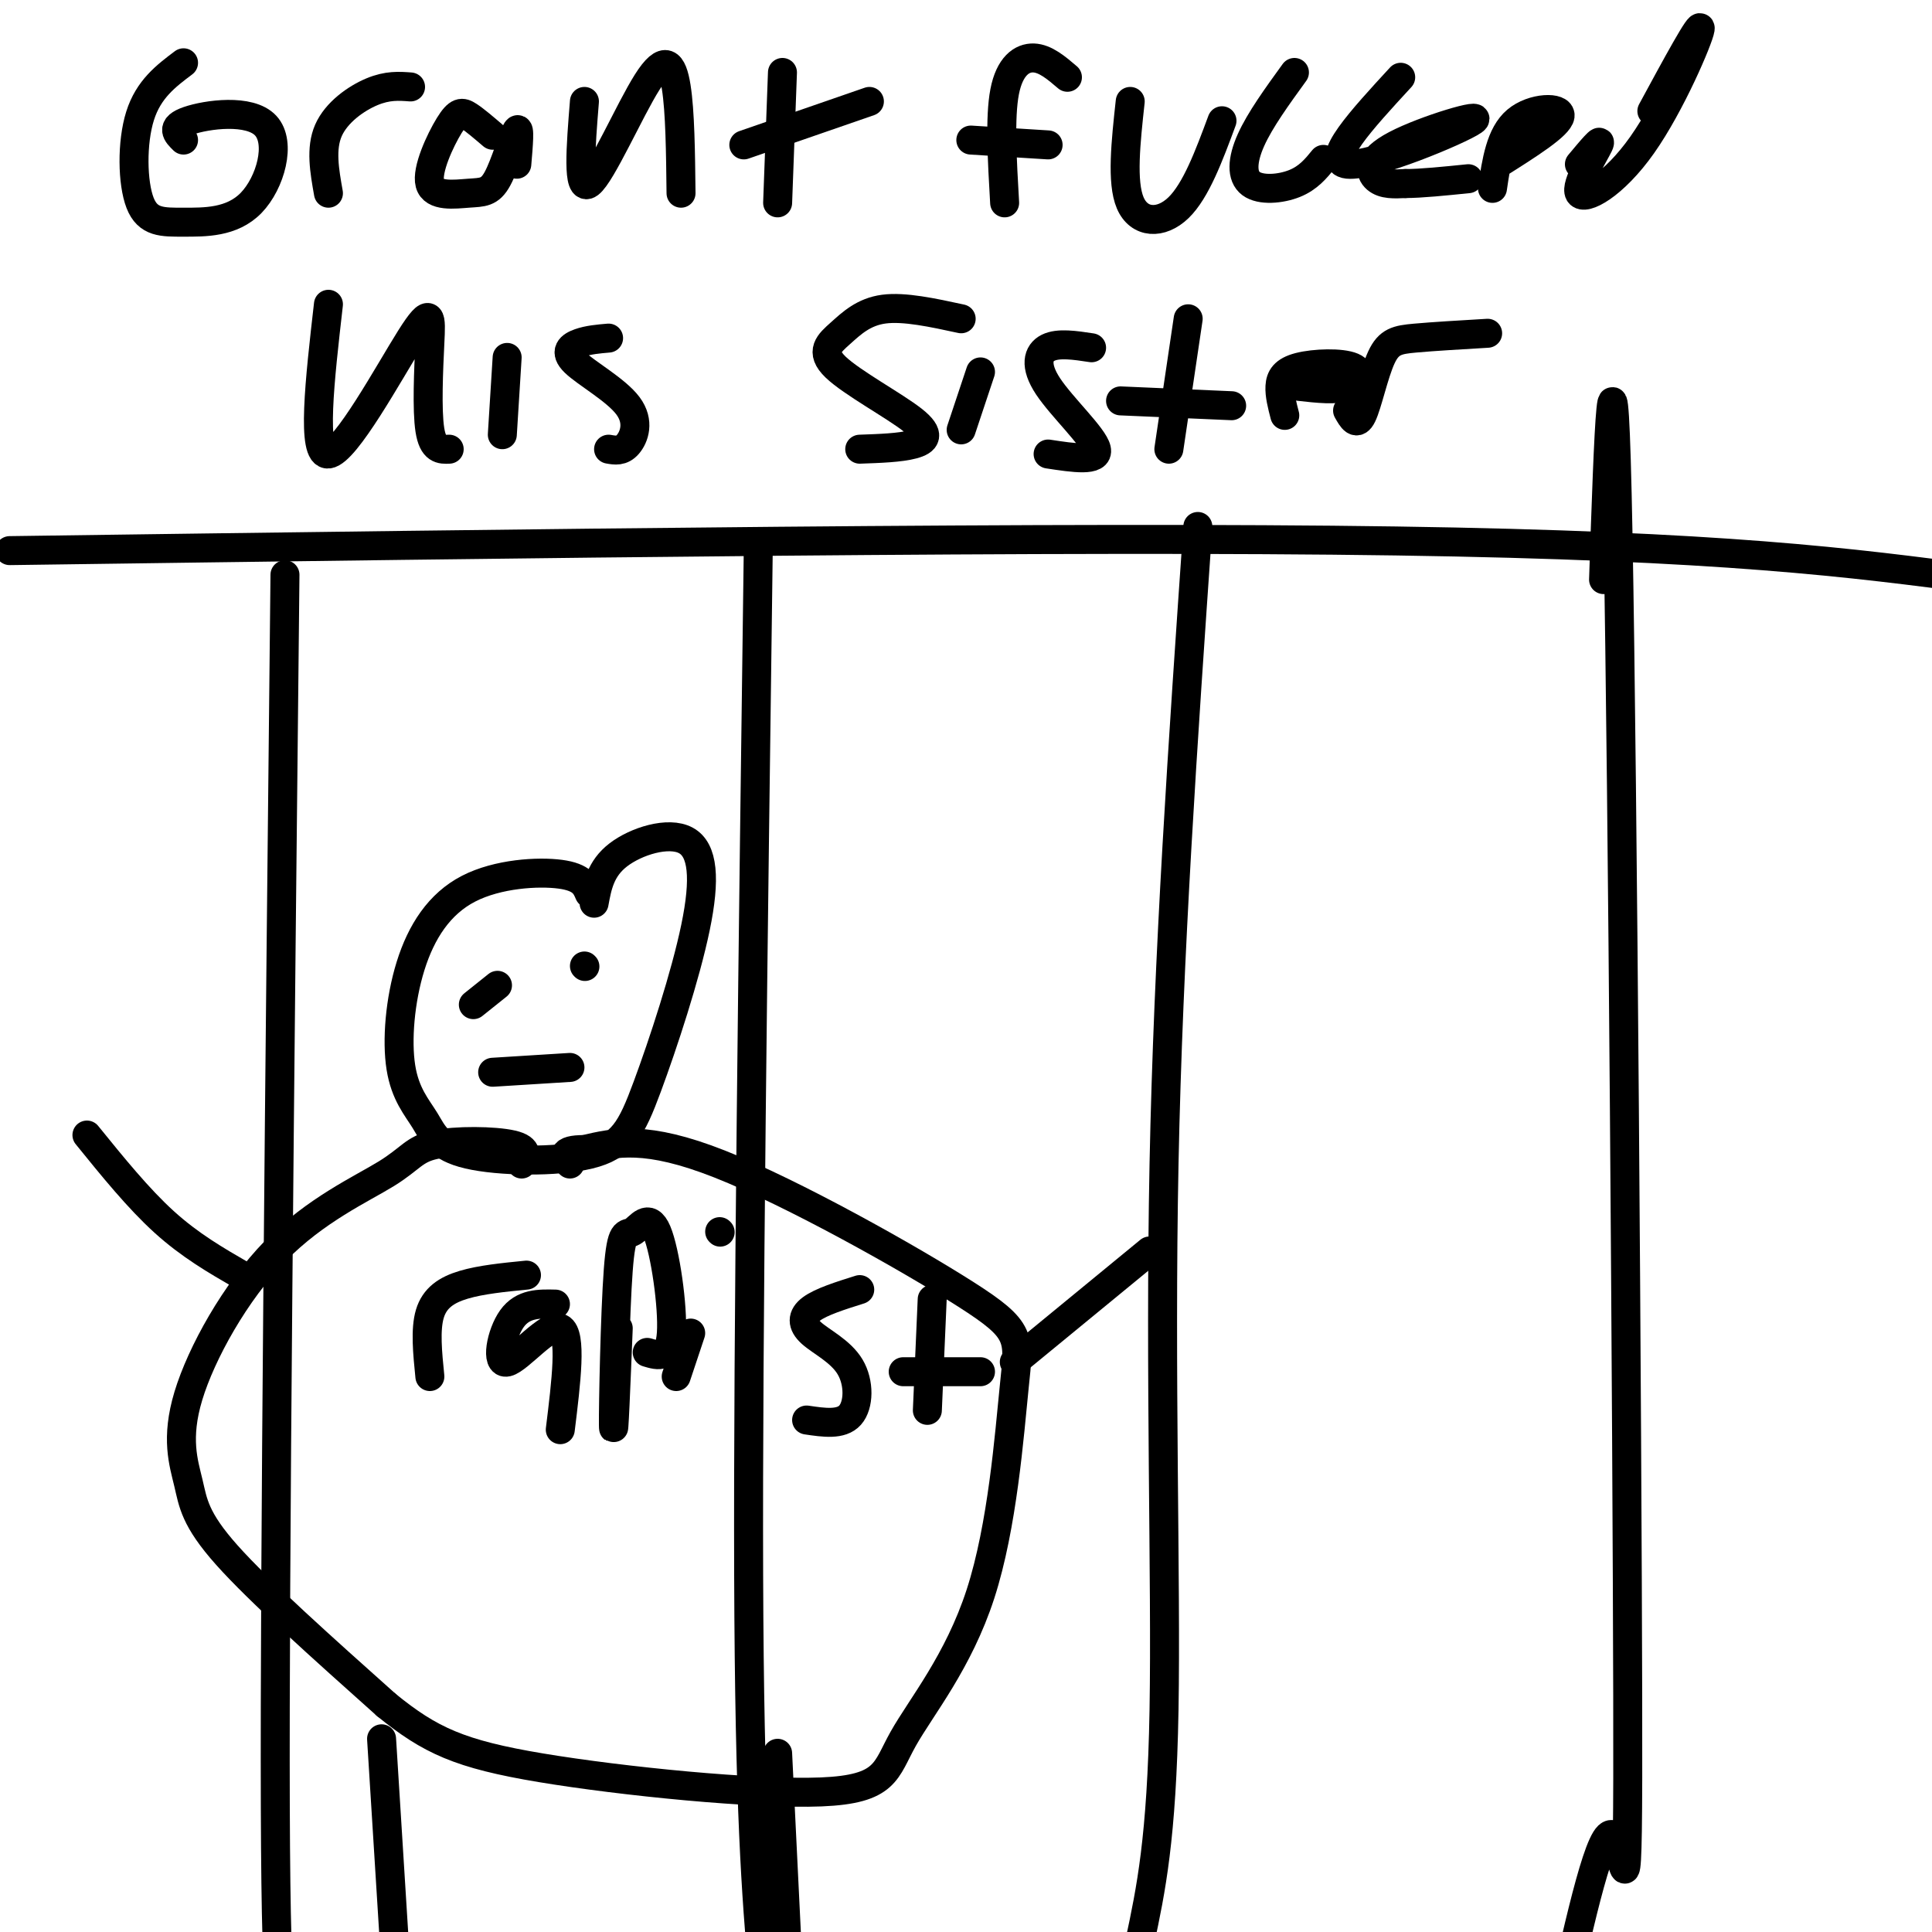 <svg viewBox='0 0 400 400' version='1.1' xmlns='http://www.w3.org/2000/svg' xmlns:xlink='http://www.w3.org/1999/xlink'><g fill='none' stroke='rgb(0,0,0)' stroke-width='6' stroke-linecap='round' stroke-linejoin='round'><path d='M2,114c109.500,-1.500 219.000,-3.000 287,-2c68.000,1.000 94.500,4.500 121,8'/><path d='M410,120c20.500,1.333 11.250,0.667 2,0'/><path d='M59,119c-1.083,103.167 -2.167,206.333 -2,255c0.167,48.667 1.583,42.833 3,37'/><path d='M157,113c-1.083,81.833 -2.167,163.667 -2,213c0.167,49.333 1.583,66.167 3,83'/><path d='M248,109c-3.067,44.244 -6.133,88.489 -7,132c-0.867,43.511 0.467,86.289 0,113c-0.467,26.711 -2.733,37.356 -5,48'/><path d='M332,120c1.018,-30.298 2.036,-60.595 3,-9c0.964,51.595 1.875,185.083 2,240c0.125,54.917 -0.536,31.262 -3,29c-2.464,-2.262 -6.732,16.869 -11,36'/><path d='M122,185c-0.723,-1.695 -1.446,-3.391 -6,-4c-4.554,-0.609 -12.940,-0.132 -19,3c-6.060,3.132 -9.795,8.919 -12,16c-2.205,7.081 -2.879,15.456 -2,21c0.879,5.544 3.312,8.256 5,11c1.688,2.744 2.632,5.520 9,7c6.368,1.480 18.159,1.665 25,0c6.841,-1.665 8.731,-5.181 12,-14c3.269,-8.819 7.918,-22.941 10,-33c2.082,-10.059 1.599,-16.054 -2,-18c-3.599,-1.946 -10.314,0.158 -14,3c-3.686,2.842 -4.343,6.421 -5,10'/><path d='M108,241c0.811,-1.582 1.622,-3.165 -2,-4c-3.622,-0.835 -11.679,-0.923 -16,0c-4.321,0.923 -4.908,2.857 -10,6c-5.092,3.143 -14.690,7.494 -23,16c-8.310,8.506 -15.330,21.167 -18,30c-2.670,8.833 -0.988,13.840 0,18c0.988,4.160 1.282,7.474 8,15c6.718,7.526 19.859,19.263 33,31'/><path d='M80,353c9.047,7.342 15.166,10.197 32,13c16.834,2.803 44.385,5.552 58,5c13.615,-0.552 13.295,-4.406 17,-11c3.705,-6.594 11.435,-15.927 16,-30c4.565,-14.073 5.966,-32.886 7,-43c1.034,-10.114 1.701,-11.531 -10,-19c-11.701,-7.469 -35.772,-20.991 -51,-27c-15.228,-6.009 -21.614,-4.504 -28,-3'/><path d='M121,238c-5.167,0.000 -4.083,1.500 -3,3'/><path d='M79,360c0.000,0.000 3.000,48.000 3,48'/><path d='M161,363c0.000,0.000 2.000,41.000 2,41'/><path d='M210,282c0.000,0.000 28.000,-23.000 28,-23'/><path d='M50,264c-5.333,-3.083 -10.667,-6.167 -16,-11c-5.333,-4.833 -10.667,-11.417 -16,-18'/><path d='M38,13c-3.629,2.731 -7.258,5.462 -9,11c-1.742,5.538 -1.597,13.884 0,18c1.597,4.116 4.646,4.001 9,4c4.354,-0.001 10.012,0.113 14,-4c3.988,-4.113 6.304,-12.454 3,-16c-3.304,-3.546 -12.230,-2.299 -16,-1c-3.770,1.299 -2.385,2.649 -1,4'/><path d='M68,40c-0.822,-4.622 -1.644,-9.244 0,-13c1.644,-3.756 5.756,-6.644 9,-8c3.244,-1.356 5.622,-1.178 8,-1'/><path d='M102,28c-1.836,-1.569 -3.672,-3.138 -5,-4c-1.328,-0.862 -2.149,-1.015 -4,2c-1.851,3.015 -4.734,9.200 -4,12c0.734,2.800 5.083,2.214 8,2c2.917,-0.214 4.401,-0.058 6,-3c1.599,-2.942 3.314,-8.984 4,-10c0.686,-1.016 0.343,2.992 0,7'/><path d='M121,21c-0.762,9.458 -1.524,18.917 1,17c2.524,-1.917 8.333,-15.208 12,-21c3.667,-5.792 5.190,-4.083 6,1c0.810,5.083 0.905,13.542 1,22'/><path d='M162,15c0.000,0.000 -1.000,27.000 -1,27'/><path d='M154,30c0.000,0.000 26.000,-9.000 26,-9'/><path d='M221,16c-2.289,-1.956 -4.578,-3.911 -7,-4c-2.422,-0.089 -4.978,1.689 -6,7c-1.022,5.311 -0.511,14.156 0,23'/><path d='M201,29c0.000,0.000 16.000,1.000 16,1'/><path d='M234,21c-0.911,8.356 -1.822,16.711 0,21c1.822,4.289 6.378,4.511 10,1c3.622,-3.511 6.311,-10.756 9,-18'/><path d='M268,15c-3.571,4.929 -7.143,9.857 -9,14c-1.857,4.143 -2.000,7.500 0,9c2.000,1.500 6.143,1.143 9,0c2.857,-1.143 4.429,-3.071 6,-5'/><path d='M290,16c-8.037,8.724 -16.073,17.448 -11,18c5.073,0.552 23.257,-7.069 26,-9c2.743,-1.931 -9.954,1.826 -16,5c-6.046,3.174 -5.442,5.764 -4,7c1.442,1.236 3.721,1.118 6,1'/><path d='M291,38c3.167,0.000 8.083,-0.500 13,-1'/><path d='M310,34c6.378,-4.022 12.756,-8.044 13,-10c0.244,-1.956 -5.644,-1.844 -9,1c-3.356,2.844 -4.178,8.422 -5,14'/><path d='M327,34c2.426,-2.907 4.852,-5.815 4,-4c-0.852,1.815 -4.981,8.352 -4,10c0.981,1.648 7.072,-1.595 13,-10c5.928,-8.405 11.694,-21.973 12,-24c0.306,-2.027 -4.847,7.486 -10,17'/><path d='M68,63c-1.797,15.713 -3.595,31.426 0,31c3.595,-0.426 12.582,-16.990 17,-24c4.418,-7.010 4.266,-4.464 4,1c-0.266,5.464 -0.648,13.847 0,18c0.648,4.153 2.324,4.077 4,4'/><path d='M105,74c0.000,0.000 -1.000,16.000 -1,16'/><path d='M126,70c-2.096,0.180 -4.191,0.360 -6,1c-1.809,0.640 -3.330,1.738 -1,4c2.330,2.262 8.512,5.686 11,9c2.488,3.314 1.282,6.518 0,8c-1.282,1.482 -2.641,1.241 -4,1'/><path d='M199,66c-5.899,-1.278 -11.797,-2.556 -16,-2c-4.203,0.556 -6.709,2.947 -9,5c-2.291,2.053 -4.367,3.767 -1,7c3.367,3.233 12.176,7.986 16,11c3.824,3.014 2.664,4.290 0,5c-2.664,0.710 -6.832,0.855 -11,1'/><path d='M203,77c0.000,0.000 -4.000,12.000 -4,12'/><path d='M226,72c-3.446,-0.524 -6.893,-1.048 -9,0c-2.107,1.048 -2.875,3.667 0,8c2.875,4.333 9.393,10.381 10,13c0.607,2.619 -4.696,1.810 -10,1'/><path d='M246,66c0.000,0.000 -4.000,27.000 -4,27'/><path d='M232,83c0.000,0.000 23.000,1.000 23,1'/><path d='M269,80c3.813,0.431 7.627,0.861 10,0c2.373,-0.861 3.306,-3.014 1,-4c-2.306,-0.986 -7.852,-0.804 -11,0c-3.148,0.804 -3.900,2.230 -4,4c-0.100,1.770 0.450,3.885 1,6'/><path d='M279,85c0.935,1.667 1.869,3.333 3,1c1.131,-2.333 2.458,-8.667 4,-12c1.542,-3.333 3.298,-3.667 7,-4c3.702,-0.333 9.351,-0.667 15,-1'/><path d='M98,208c0.000,0.000 5.000,-4.000 5,-4'/><path d='M121,200c0.000,0.000 0.100,0.100 0.1,0.1'/><path d='M102,222c0.000,0.000 16.000,-1.000 16,-1'/><path d='M89,285c-0.489,-4.867 -0.978,-9.733 0,-13c0.978,-3.267 3.422,-4.933 7,-6c3.578,-1.067 8.289,-1.533 13,-2'/><path d='M115,270c-3.363,-0.083 -6.726,-0.167 -9,3c-2.274,3.167 -3.458,9.583 -1,9c2.458,-0.583 8.560,-8.167 11,-7c2.440,1.167 1.220,11.083 0,21'/><path d='M128,275c-0.477,11.877 -0.954,23.755 -1,20c-0.046,-3.755 0.338,-23.141 1,-32c0.662,-8.859 1.600,-7.189 3,-8c1.400,-0.811 3.262,-4.103 5,0c1.738,4.103 3.354,15.601 3,21c-0.354,5.399 -2.677,4.700 -5,4'/><path d='M143,276c0.000,0.000 -3.000,9.000 -3,9'/><path d='M149,255c0.000,0.000 0.100,0.100 0.1,0.1'/><path d='M178,267c-3.998,1.258 -7.997,2.517 -10,4c-2.003,1.483 -2.011,3.191 0,5c2.011,1.809 6.041,3.718 8,7c1.959,3.282 1.845,7.938 0,10c-1.845,2.062 -5.423,1.531 -9,1'/><path d='M193,269c0.000,0.000 -1.000,23.000 -1,23'/><path d='M187,284c0.000,0.000 16.000,0.000 16,0'/></g>
</svg>